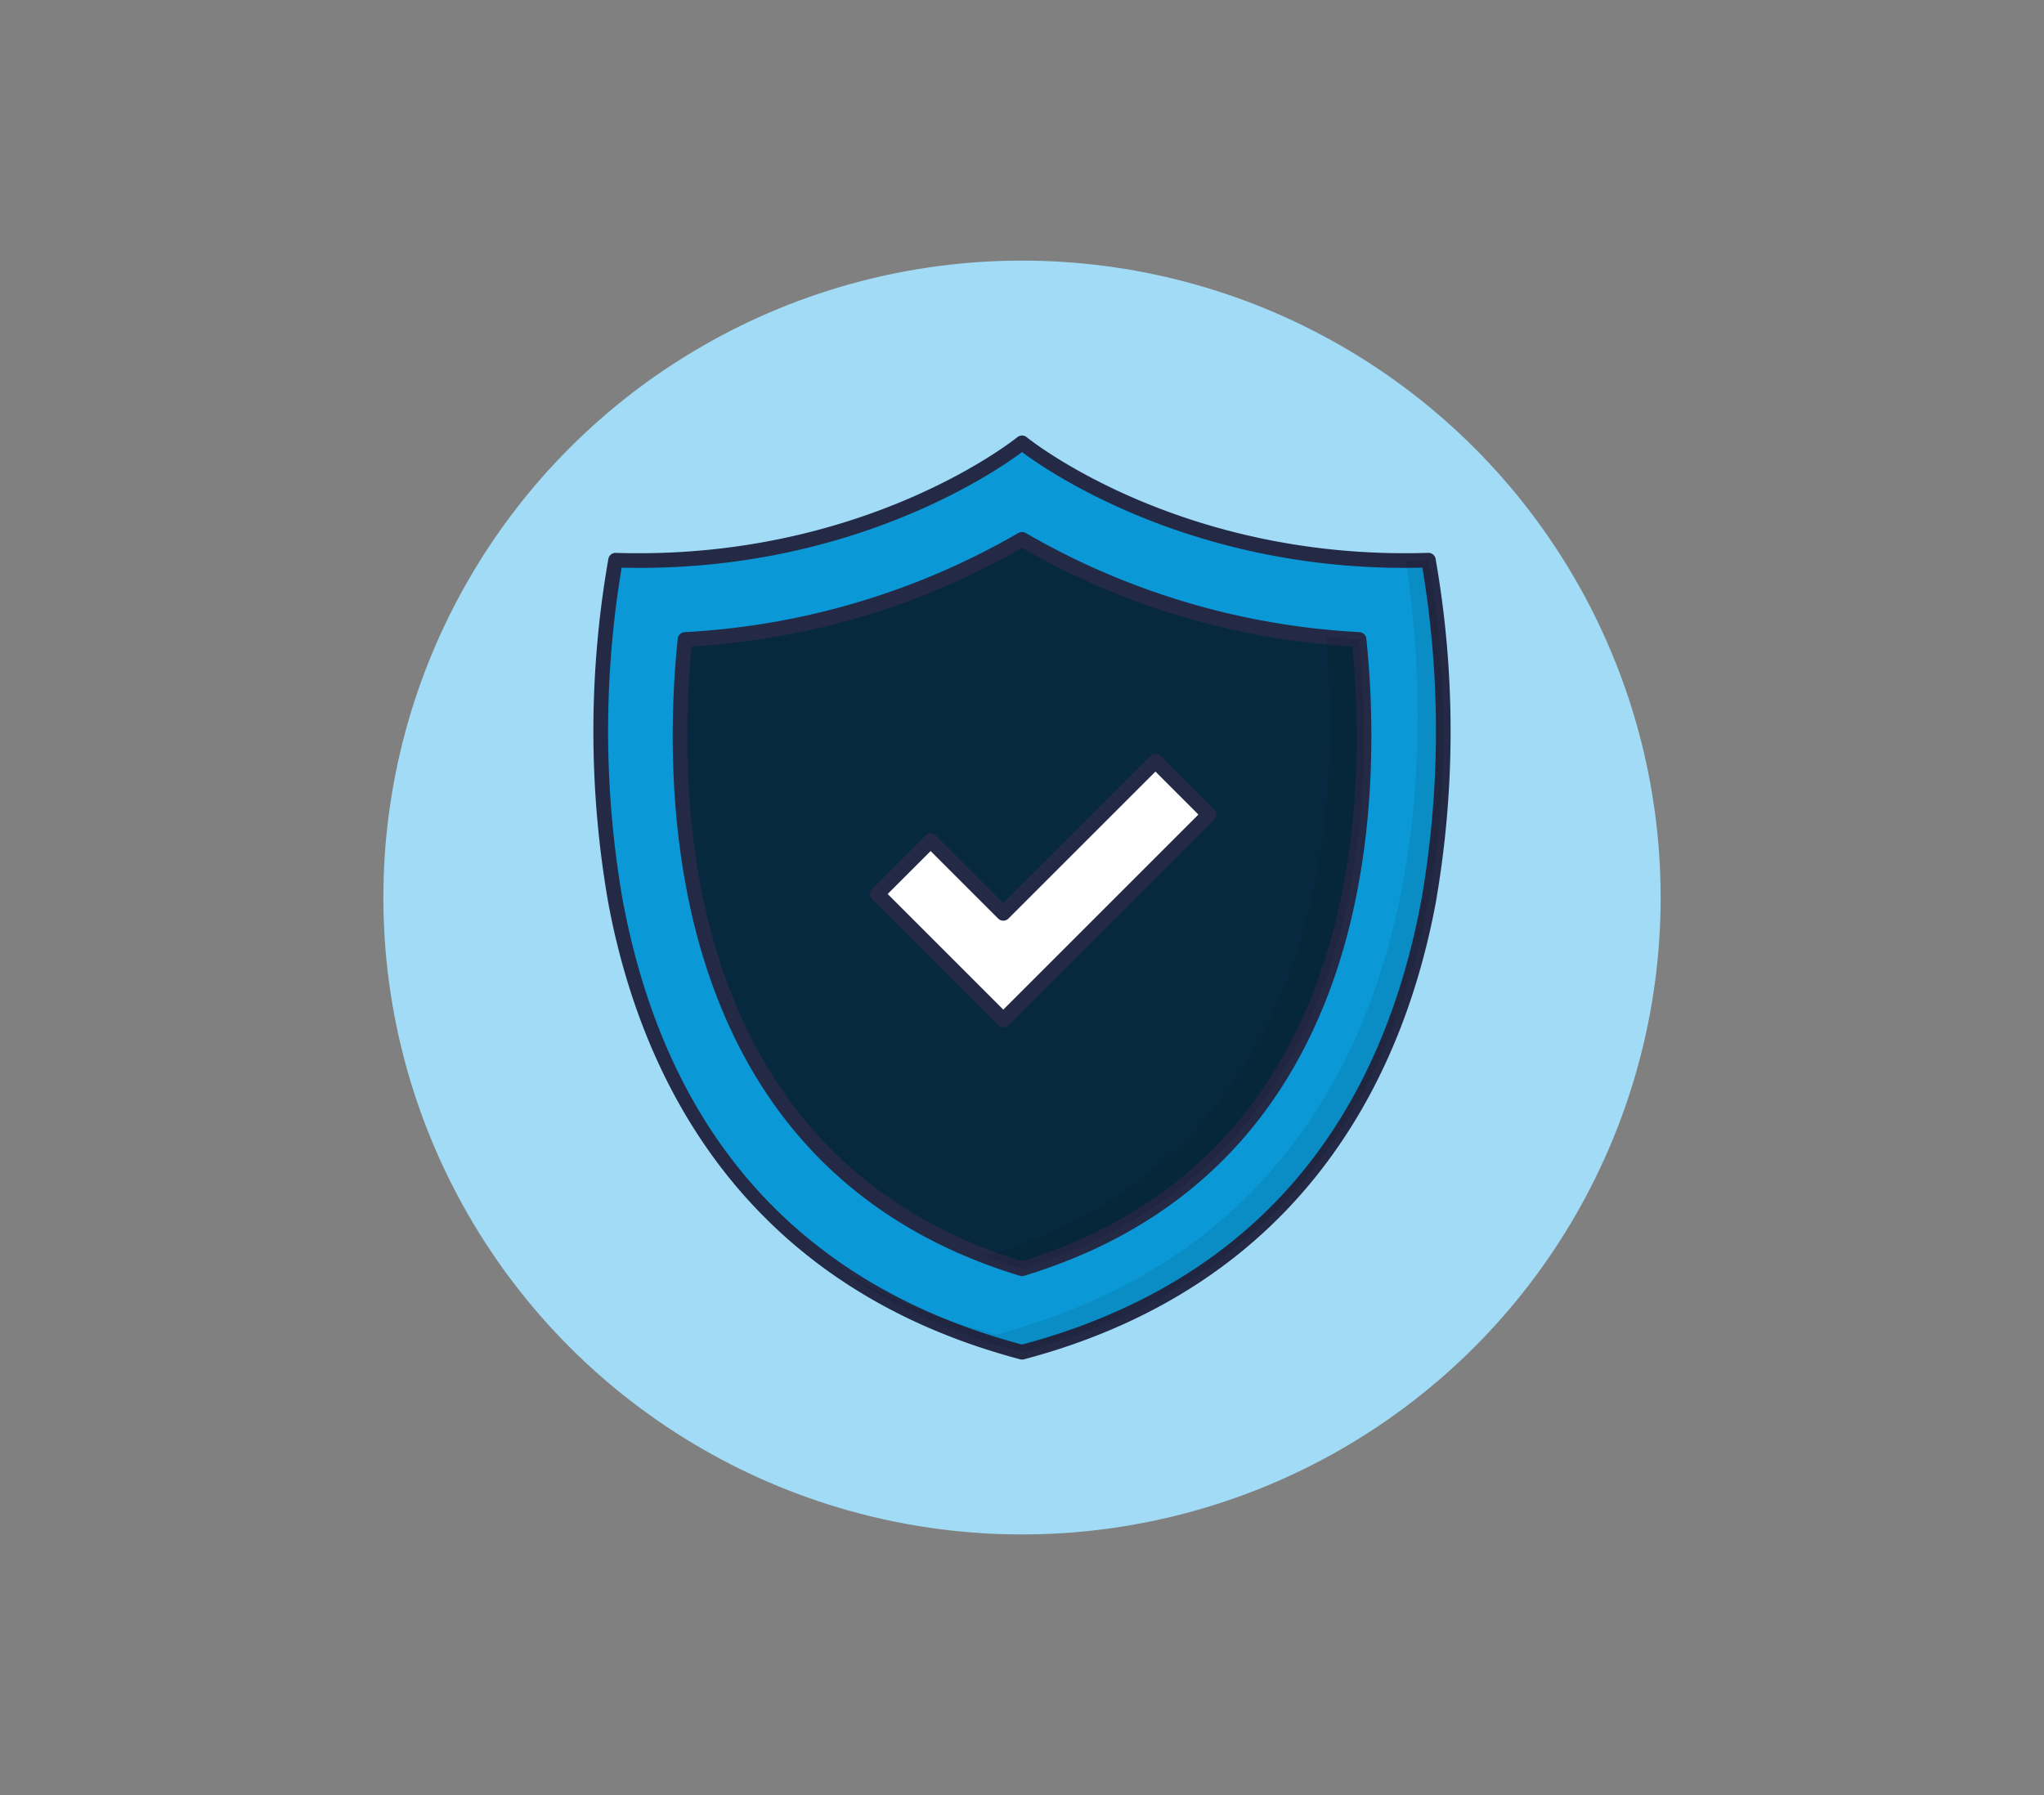 <svg id="shield" xmlns="http://www.w3.org/2000/svg" xmlns:xlink="http://www.w3.org/1999/xlink" width="209.693" height="184.201" viewBox="0 0 209.693 184.201">
  <rect x="0" y="0" width="209.693" height="184.201" fill="#808080" stroke="none"/>
  <defs>
    <clipPath id="clip-path">
      <rect y="5" width="209.693" height="184.201" fill="none"/>
    </clipPath>
  </defs>
  <g id="ee">
    <g id="Group_11421" data-name="Group 11421" transform="translate(-16.153 -5)">
      <g id="Scroll_Group_1" data-name="Scroll Group 1" transform="translate(16.153 0)" clip-path="url(#clip-path)" style="isolation: isolate">
        <path id="Path_27813" data-name="Path 27813" d="M9.112,12.2Z" transform="translate(23.682 -10.652) rotate(14)" fill="#fff2f2"/>
        <rect id="Rectangle_3771" data-name="Rectangle 3771" width="186" height="161" transform="translate(12 15.801)" fill="none"/>
      </g>
    </g>
  </g>
  <g id="social-media" transform="translate(193.971 -36.587)">
    <ellipse id="Ellipse_144" data-name="Ellipse 144" cx="65.518" cy="65.358" rx="65.518" ry="65.358" transform="translate(-154.642 63.329)" fill="#a1dbf5"/>
  </g>
  <g id="verified" transform="translate(55.31 43.691)">
    <path id="Path_35267" data-name="Path 35267" d="M91.472,14.036C65.359,14.879,49.782,2,49.782,2S34.2,14.879,8.092,14.036c0,0-13.9,66.538,41.69,81.277,55.587-14.739,41.69-81.277,41.69-81.277Z" transform="translate(-0.243 -0.248)" fill="#0b98d6"/>
    <path id="Path_35268" data-name="Path 35268" d="M49.539,95.818a.76.76,0,0,1-.193-.025c-29.1-7.714-39.03-29.683-42.24-46.754a102.486,102.486,0,0,1,0-35.4.743.743,0,0,1,.765-.595C33.36,13.84,48.9,1.3,49.058,1.172a.753.753,0,0,1,.959,0c.154.129,15.707,12.687,41.188,11.868a.747.747,0,0,1,.761.6,102.475,102.475,0,0,1,0,35.4C88.756,66.114,78.822,88.083,49.727,95.8a.76.76,0,0,1-.188.021ZM8.467,14.559A101.435,101.435,0,0,0,8.594,48.8c4.548,24.118,18.323,39.42,40.945,45.483C72.174,88.22,85.952,72.9,90.491,48.759a101.365,101.365,0,0,0,.12-34.2C67.427,15.12,52.353,4.8,49.539,2.7,46.722,4.8,31.66,15.126,8.467,14.559Z" transform="translate(0 0)" fill="#242945"/>
    <g id="Group_12500" data-name="Group 12500" transform="translate(29.588 13.788)" opacity="0.08">
      <path id="Path_35269" data-name="Path 35269" d="M57.439,99.271a58.99,58.99,0,0,1-19.951-9.256,60.33,60.33,0,0,0,17.3,7.443c50.071-13.272,43.768-68.578,42.021-79.428.762,0,1.54-.008,2.325-.037,0,0,13.892,66.54-41.7,81.277Z" transform="translate(-37.488 -17.994)"/>
    </g>
    <path id="Path_35270" data-name="Path 35270" d="M52.459,90.013C16.182,78.977,16.273,40.852,17.888,25.433a76.547,76.547,0,0,0,34.572-10.27,76.512,76.512,0,0,0,34.571,10.27C88.645,40.842,88.74,78.976,52.459,90.013Z" transform="translate(-2.92 -3.505)" fill="#06293f"/>
    <path id="Path_35271" data-name="Path 35271" d="M52.215,90.517A.775.775,0,0,1,52,90.485C36.078,85.642,25.315,75.169,20.007,59.359c-4.44-13.232-3.857-27.14-3.112-34.253a.753.753,0,0,1,.7-.673A76.319,76.319,0,0,0,51.83,14.265a.753.753,0,0,1,.769,0A76.285,76.285,0,0,0,86.832,24.433a.753.753,0,0,1,.706.673c.746,7.11,1.333,21.014-3.109,34.247-5.312,15.814-16.075,26.288-32,31.131a.775.775,0,0,1-.218.032ZM18.328,25.9C16.772,41.788,17.29,78.2,52.215,88.978,87.145,78.2,87.659,41.788,86.1,25.9A76.77,76.77,0,0,1,52.216,15.788,76.822,76.822,0,0,1,18.328,25.9Z" transform="translate(-2.676 -3.257)" fill="#242945"/>
    <g id="Group_12501" data-name="Group 12501" transform="translate(43.614 21.667)" opacity="0.08">
      <path id="Path_35272" data-name="Path 35272" d="M62.052,93.3a53.379,53.379,0,0,1-5.925-2.177c.792.281,1.607.548,2.437.8,35.43-10.783,36.17-47.4,34.682-63.461,1.1.1,2.229.193,3.377.26,1.613,15.411,1.71,53.544-34.57,64.578Z" transform="translate(-56.127 -28.463)"/>
    </g>
    <path id="Path_35273" data-name="Path 35273" d="M57.2,71.968,44.267,59.038l5.472-5.472L57.2,61.023l15.61-15.609,5.472,5.472Z" transform="translate(-9.577 -10.991)" fill="#fff"/>
    <path id="Path_35274" data-name="Path 35274" d="M56.948,72.473a.752.752,0,0,1-.532-.22L43.489,59.323a.753.753,0,0,1,0-1.064l5.471-5.472a.753.753,0,0,1,1.064,0l6.923,6.923L72.026,44.635a.753.753,0,0,1,1.064,0l5.472,5.472a.753.753,0,0,1,0,1.064L57.48,72.252A.753.753,0,0,1,56.948,72.473ZM45.085,58.791,56.948,70.656,76.965,50.639l-4.408-4.408L57.48,61.307a.753.753,0,0,1-1.064,0l-6.923-6.923Z" transform="translate(-9.33 -10.744)" fill="#242945"/>
  </g>
</svg>

